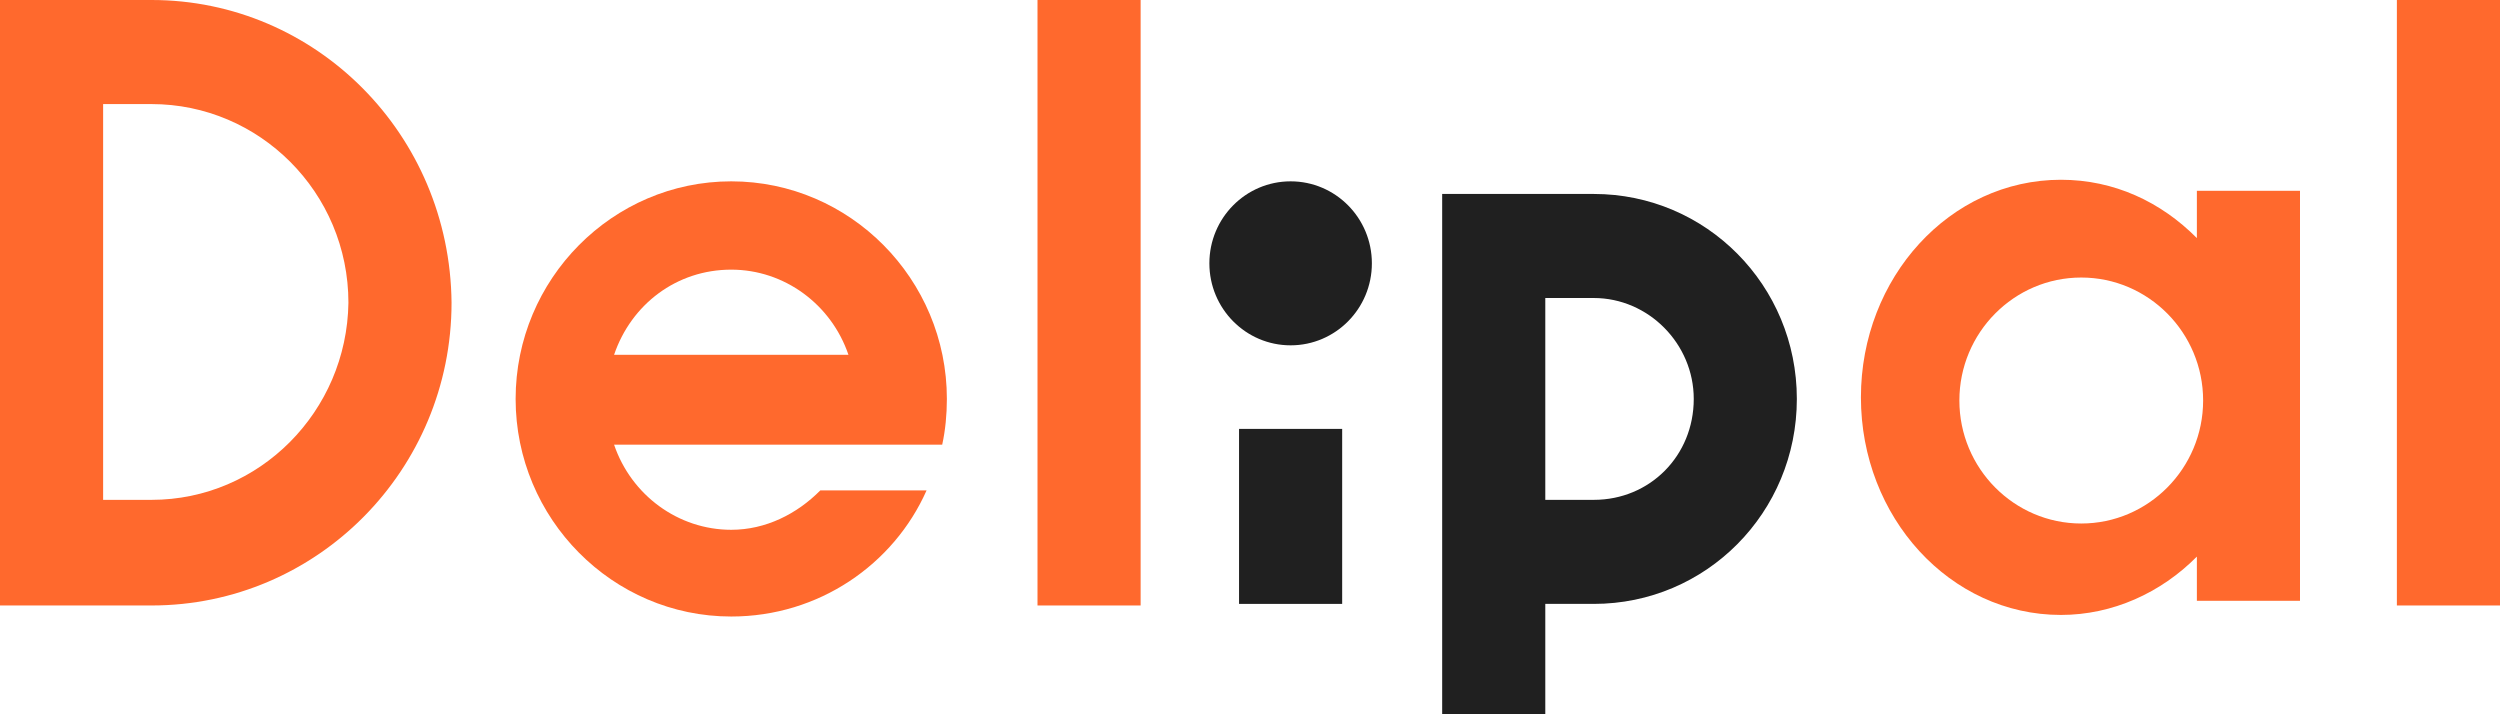 <svg width="84" height="24" viewBox="0 0 84 24" fill="none" xmlns="http://www.w3.org/2000/svg">
<path d="M38.325 0H34.86V20.344H38.325V0Z" fill="#FF692D"/>
<path d="M31.658 14.941C31.763 14.464 31.815 13.934 31.815 13.404C31.815 9.378 28.56 6.093 24.57 6.093C20.58 6.093 17.325 9.378 17.325 13.404C17.325 17.43 20.58 20.715 24.57 20.715C27.51 20.715 30.03 18.967 31.133 16.477H27.563C26.775 17.272 25.725 17.801 24.57 17.801C22.785 17.801 21.21 16.636 20.633 14.941H31.658ZM24.57 9.06C26.355 9.06 27.93 10.225 28.508 11.921H20.633C21.21 10.225 22.733 9.06 24.57 9.06Z" fill="#FF692D"/>
<path d="M5.093 0H0V20.344H5.093C10.658 20.344 15.172 15.788 15.172 10.172C15.12 4.503 10.605 0 5.093 0ZM5.093 16.795H3.465V3.497H5.093C8.715 3.497 11.707 6.464 11.707 10.172C11.655 13.828 8.715 16.795 5.093 16.795Z" fill="#FF692D"/>
<path d="M73.815 6.517V8C72.607 6.782 71.032 6.04 69.247 6.04C65.52 6.04 62.527 9.325 62.527 13.351C62.527 17.378 65.52 20.662 69.247 20.662C70.98 20.662 72.607 19.921 73.815 18.702V20.186H77.28V6.411H73.815V6.517ZM69.93 17.59C67.672 17.59 65.835 15.735 65.835 13.457C65.835 11.179 67.672 9.325 69.93 9.325C72.187 9.325 74.025 11.179 74.025 13.457C74.025 15.735 72.187 17.59 69.93 17.59Z" fill="#FF692D"/>
<path d="M84 0H80.535V20.344H84V0Z" fill="#FF692D"/>
<path d="M53.55 6.517H48.457V24H51.922V20.291H53.55C57.33 20.291 60.374 17.219 60.374 13.404C60.374 9.589 57.33 6.517 53.55 6.517ZM53.55 16.795H51.922V10.013H53.55C55.387 10.013 56.91 11.55 56.91 13.404C56.91 15.311 55.44 16.795 53.55 16.795Z" fill="#202020"/>
<path d="M45.097 14.411H41.632V20.291H45.097V14.411Z" fill="#202020"/>
<path d="M43.365 11.603C44.873 11.603 46.095 10.369 46.095 8.848C46.095 7.326 44.873 6.093 43.365 6.093C41.857 6.093 40.635 7.326 40.635 8.848C40.635 10.369 41.857 11.603 43.365 11.603Z" fill="#202020"/>
</svg>
